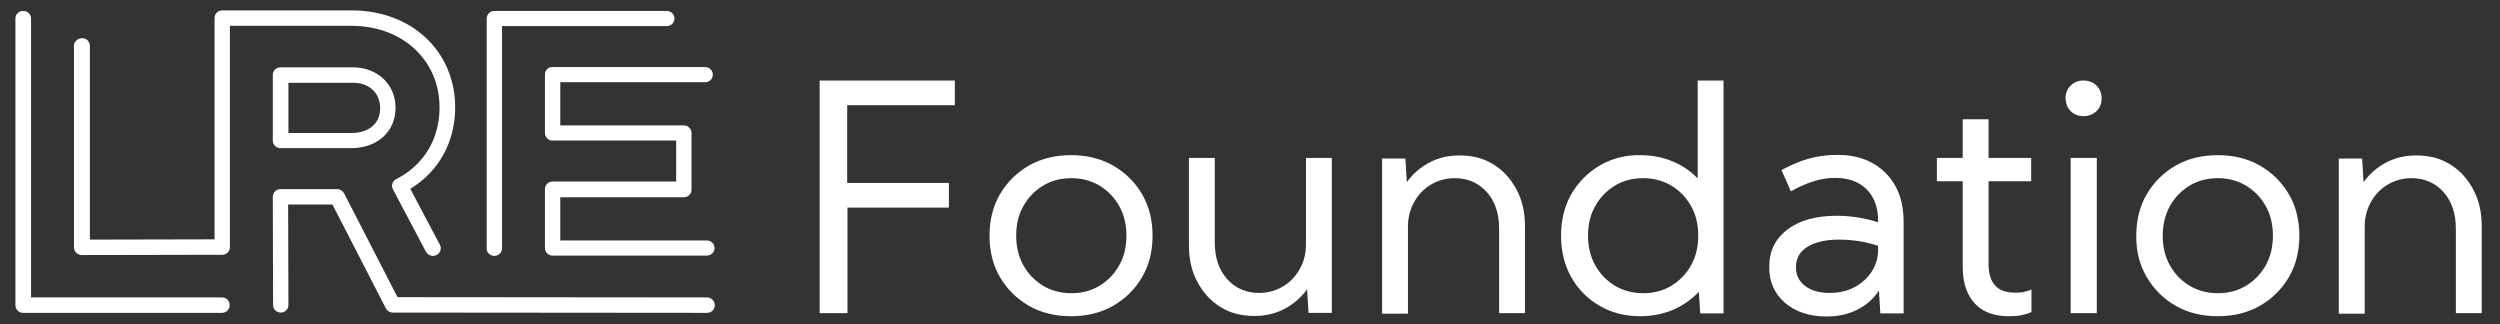 <svg width="216" height="28" viewBox="0 0 216 28" fill="none" xmlns="http://www.w3.org/2000/svg">
<rect x="0" y="0" width="216" height="28" fill="#333333" stroke="none"/>
<path d="M204.308 27.055V19.636C204.308 18.812 204.48 18.109 204.848 17.454C205.191 16.824 205.682 16.315 206.296 15.951C206.909 15.588 207.597 15.394 208.358 15.394C209.487 15.394 210.419 15.806 211.131 16.606C211.843 17.406 212.186 18.473 212.186 19.758V27.055H214.42V19.515C214.42 18.327 214.174 17.261 213.683 16.364C213.193 15.442 212.53 14.715 211.695 14.206C210.861 13.673 209.879 13.43 208.775 13.43C207.818 13.43 206.959 13.624 206.173 14.036C205.388 14.448 204.75 15.006 204.21 15.733L204.087 13.697H202.074V27.103H204.308V27.055ZM187.471 17.818C187.888 17.067 188.453 16.485 189.165 16.048C189.876 15.612 190.686 15.394 191.619 15.394C192.552 15.394 193.337 15.612 194.073 16.048C194.785 16.485 195.35 17.067 195.767 17.818C196.184 18.57 196.38 19.418 196.38 20.364C196.38 21.309 196.184 22.157 195.767 22.909C195.35 23.661 194.785 24.242 194.073 24.679C193.362 25.115 192.552 25.333 191.619 25.333C190.686 25.333 189.901 25.115 189.165 24.679C188.453 24.242 187.888 23.661 187.471 22.909C187.054 22.157 186.858 21.309 186.858 20.364C186.858 19.394 187.078 18.545 187.471 17.818ZM185.483 23.951C186.097 24.994 186.931 25.818 187.987 26.424C189.042 27.03 190.269 27.321 191.619 27.321C192.969 27.321 194.196 27.03 195.251 26.424C196.307 25.818 197.141 24.994 197.755 23.951C198.368 22.909 198.663 21.697 198.663 20.364C198.663 19.03 198.368 17.818 197.755 16.776C197.141 15.733 196.307 14.909 195.251 14.303C194.196 13.697 192.969 13.406 191.619 13.406C190.269 13.406 189.042 13.697 187.987 14.303C186.931 14.909 186.097 15.733 185.483 16.776C184.869 17.818 184.575 19.03 184.575 20.364C184.55 21.697 184.869 22.909 185.483 23.951ZM181.163 13.648H178.905V27.055H181.163V13.648ZM178.905 9.6C179.2 9.891 179.568 10.036 180.01 10.036C180.452 10.036 180.844 9.891 181.139 9.6C181.433 9.309 181.581 8.945 181.581 8.509C181.581 8.073 181.433 7.685 181.139 7.394C180.844 7.103 180.476 6.958 180.01 6.958C179.568 6.958 179.2 7.103 178.905 7.394C178.611 7.685 178.464 8.048 178.464 8.509C178.488 8.945 178.611 9.309 178.905 9.6ZM167.346 13.648V15.661H169.579V23.03C169.579 24.412 169.923 25.454 170.61 26.206C171.297 26.957 172.279 27.321 173.555 27.321C173.972 27.321 174.365 27.297 174.684 27.224C175.003 27.151 175.273 27.079 175.518 26.957V25.018C175.298 25.115 175.052 25.188 174.807 25.236C174.561 25.285 174.316 25.285 174.07 25.285C172.573 25.285 171.812 24.461 171.812 22.812V15.661H175.494V13.648H171.812V10.303H169.579V13.648H167.346ZM162.265 21.236V21.6C162.265 22.303 162.069 22.933 161.701 23.491C161.332 24.048 160.817 24.509 160.203 24.824C159.565 25.164 158.854 25.309 158.068 25.309C157.185 25.309 156.497 25.115 155.957 24.703C155.417 24.291 155.172 23.758 155.172 23.079C155.172 22.327 155.491 21.745 156.154 21.333C156.816 20.921 157.725 20.703 158.903 20.703C160.032 20.703 161.161 20.873 162.265 21.236ZM154.215 26.157C155.123 26.933 156.326 27.345 157.798 27.345C158.829 27.345 159.713 27.151 160.498 26.739C161.283 26.352 161.897 25.794 162.339 25.091L162.461 27.079H164.474V19.151C164.474 17.406 163.959 16 162.928 14.957C161.897 13.915 160.498 13.382 158.78 13.382C157.921 13.382 157.135 13.479 156.399 13.673C155.663 13.867 154.828 14.206 153.92 14.691L154.73 16.533C156.105 15.758 157.356 15.37 158.534 15.37C159.688 15.37 160.596 15.685 161.259 16.339C161.921 16.994 162.265 17.891 162.265 19.03V19.2C161.087 18.836 159.909 18.642 158.706 18.642C156.915 18.642 155.491 19.03 154.436 19.83C153.38 20.63 152.865 21.697 152.865 23.03C152.84 24.339 153.307 25.358 154.215 26.157ZM137.82 17.818C138.237 17.067 138.802 16.485 139.513 16.048C140.225 15.612 141.035 15.394 141.968 15.394C142.876 15.394 143.686 15.612 144.422 16.048C145.134 16.485 145.698 17.067 146.115 17.818C146.533 18.57 146.729 19.418 146.729 20.364C146.729 21.309 146.533 22.157 146.115 22.909C145.698 23.661 145.134 24.242 144.422 24.679C143.71 25.115 142.9 25.333 141.968 25.333C141.06 25.333 140.25 25.115 139.513 24.679C138.802 24.242 138.237 23.661 137.82 22.909C137.403 22.157 137.206 21.309 137.206 20.364C137.206 19.394 137.403 18.545 137.82 17.818ZM138.213 14.303C137.182 14.909 136.372 15.733 135.758 16.776C135.169 17.818 134.875 19.03 134.875 20.364C134.875 21.697 135.169 22.909 135.758 23.951C136.347 24.994 137.157 25.818 138.213 26.424C139.243 27.03 140.421 27.321 141.722 27.321C142.753 27.321 143.686 27.127 144.569 26.764C145.428 26.376 146.165 25.867 146.778 25.212L146.901 27.079H148.913V6.958H146.68V15.418C146.066 14.788 145.355 14.279 144.496 13.939C143.637 13.576 142.729 13.406 141.722 13.406C140.421 13.382 139.243 13.697 138.213 14.303ZM121.646 27.055V19.636C121.646 18.812 121.818 18.109 122.186 17.454C122.529 16.824 123.02 16.315 123.634 15.951C124.247 15.588 124.935 15.394 125.695 15.394C126.824 15.394 127.757 15.806 128.469 16.606C129.181 17.406 129.524 18.473 129.524 19.758V27.055H131.758V19.515C131.758 18.327 131.512 17.261 131.021 16.364C130.53 15.442 129.868 14.715 129.033 14.206C128.199 13.673 127.217 13.43 126.113 13.43C125.155 13.43 124.296 13.624 123.511 14.036C122.726 14.448 122.088 15.006 121.548 15.733L121.425 13.697H119.412V27.103H121.646V27.055ZM102.723 13.648V21.212C102.723 22.4 102.968 23.467 103.459 24.364C103.95 25.285 104.613 26.012 105.447 26.521C106.282 27.055 107.263 27.297 108.368 27.297C109.325 27.297 110.209 27.103 110.969 26.691C111.755 26.279 112.417 25.721 112.933 24.994L113.056 27.03H115.068V13.648H112.835V21.091C112.835 21.891 112.663 22.618 112.295 23.248C111.951 23.879 111.46 24.388 110.847 24.752C110.233 25.115 109.546 25.309 108.785 25.309C107.656 25.309 106.723 24.897 106.012 24.097C105.3 23.297 104.956 22.23 104.956 20.945V13.648H102.723ZM88.414 17.818C88.831 17.067 89.396 16.485 90.108 16.048C90.819 15.612 91.629 15.394 92.562 15.394C93.47 15.394 94.28 15.612 95.016 16.048C95.728 16.485 96.292 17.067 96.71 17.818C97.127 18.57 97.323 19.418 97.323 20.364C97.323 21.309 97.127 22.157 96.71 22.909C96.292 23.661 95.728 24.242 95.016 24.679C94.304 25.115 93.495 25.333 92.562 25.333C91.654 25.333 90.844 25.115 90.108 24.679C89.396 24.242 88.831 23.661 88.414 22.909C87.997 22.157 87.8 21.309 87.8 20.364C87.8 19.394 87.997 18.545 88.414 17.818ZM86.401 23.951C87.015 24.994 87.85 25.818 88.905 26.424C89.96 27.03 91.187 27.321 92.537 27.321C93.887 27.321 95.114 27.03 96.17 26.424C97.225 25.818 98.06 24.994 98.673 23.951C99.287 22.909 99.581 21.697 99.581 20.364C99.581 19.03 99.287 17.818 98.673 16.776C98.06 15.733 97.225 14.909 96.17 14.303C95.114 13.697 93.887 13.406 92.537 13.406C91.187 13.406 89.96 13.697 88.905 14.303C87.85 14.909 87.015 15.733 86.401 16.776C85.788 17.818 85.493 19.03 85.493 20.364C85.493 21.697 85.788 22.909 86.401 23.951ZM70.841 27.055H73.222V17.939H81.984V15.806H73.197V9.091H82.499V6.958H70.816V27.055H70.841Z" fill="white"/>
<path d="M42.714 22.109C43.082 22.109 43.377 21.818 43.377 21.454V2.254H57.612C57.98 2.254 58.274 1.963 58.274 1.6C58.274 1.236 57.98 0.945 57.612 0.945H42.714C42.346 0.945 42.051 1.236 42.051 1.6V21.454C42.027 21.818 42.346 22.109 42.714 22.109Z" fill="white"/>
<path d="M7.077 22.036L19.201 22.012C19.569 22.012 19.864 21.721 19.864 21.358V2.23H30.369C34.762 2.23 37.977 5.188 37.977 9.285C37.977 12 36.627 14.255 34.246 15.467C34.075 15.539 33.976 15.685 33.903 15.855C33.854 16.024 33.854 16.194 33.952 16.364L36.799 21.745C36.922 21.964 37.142 22.109 37.388 22.109C37.486 22.109 37.609 22.085 37.707 22.036C37.879 21.964 37.977 21.818 38.051 21.648C38.1 21.479 38.1 21.309 38.002 21.139L35.449 16.315C37.903 14.836 39.327 12.267 39.327 9.285C39.327 4.436 35.572 0.897 30.369 0.897H19.201C18.833 0.897 18.539 1.188 18.539 1.552V20.679L7.764 20.703V3.952C7.764 3.588 7.47 3.297 7.101 3.297C6.733 3.297 6.39 3.588 6.39 3.952V21.382C6.39 21.552 6.463 21.721 6.586 21.842C6.709 21.964 6.881 22.036 7.077 22.036Z" fill="white"/>
<path d="M47.083 6.448V11.491C47.083 11.854 47.377 12.145 47.746 12.145H58.422V15.685H47.746C47.377 15.685 47.083 15.976 47.083 16.339V21.43C47.083 21.794 47.377 22.085 47.746 22.085H61.073C61.441 22.085 61.735 21.794 61.735 21.43C61.735 21.067 61.441 20.776 61.073 20.776H48.408V17.042H59.085C59.453 17.042 59.747 16.752 59.747 16.388V11.491C59.747 11.127 59.453 10.836 59.085 10.836H48.408V7.103H60.925C61.294 7.103 61.588 6.812 61.588 6.448C61.588 6.085 61.294 5.794 60.925 5.794H47.721C47.377 5.77 47.083 6.061 47.083 6.448Z" fill="white"/>
<path d="M19.201 25.697H2.683V1.6C2.683 1.237 2.389 0.946 2.021 0.946C1.653 0.922 1.333 1.212 1.333 1.6V26.376C1.333 26.74 1.628 27.031 1.996 27.031H19.177C19.545 27.031 19.839 26.74 19.839 26.376C19.864 26.012 19.569 25.697 19.201 25.697Z" fill="white"/>
<path d="M30.368 11.491H24.92V7.152H30.516C31.915 7.152 32.847 8.049 32.847 9.358C32.847 10.667 31.866 11.491 30.368 11.491ZM30.491 5.818H24.233C23.864 5.818 23.57 6.109 23.57 6.473V12.146C23.57 12.509 23.864 12.8 24.233 12.8H30.344C32.602 12.8 34.173 11.37 34.173 9.334C34.197 7.321 32.626 5.818 30.491 5.818Z" fill="white"/>
<path d="M61.097 25.697L34.344 25.673L29.73 16.703C29.608 16.485 29.387 16.339 29.141 16.339H24.233C24.061 16.339 23.889 16.412 23.766 16.533C23.643 16.654 23.57 16.824 23.57 16.994L23.594 26.352C23.594 26.715 23.889 27.006 24.257 27.006C24.625 27.006 24.92 26.715 24.92 26.352L24.895 17.673H28.724L33.338 26.642C33.461 26.861 33.682 27.006 33.927 27.006L61.097 27.03C61.465 27.03 61.759 26.739 61.759 26.376C61.759 26.012 61.465 25.697 61.097 25.697Z" fill="white"/>
</svg>
